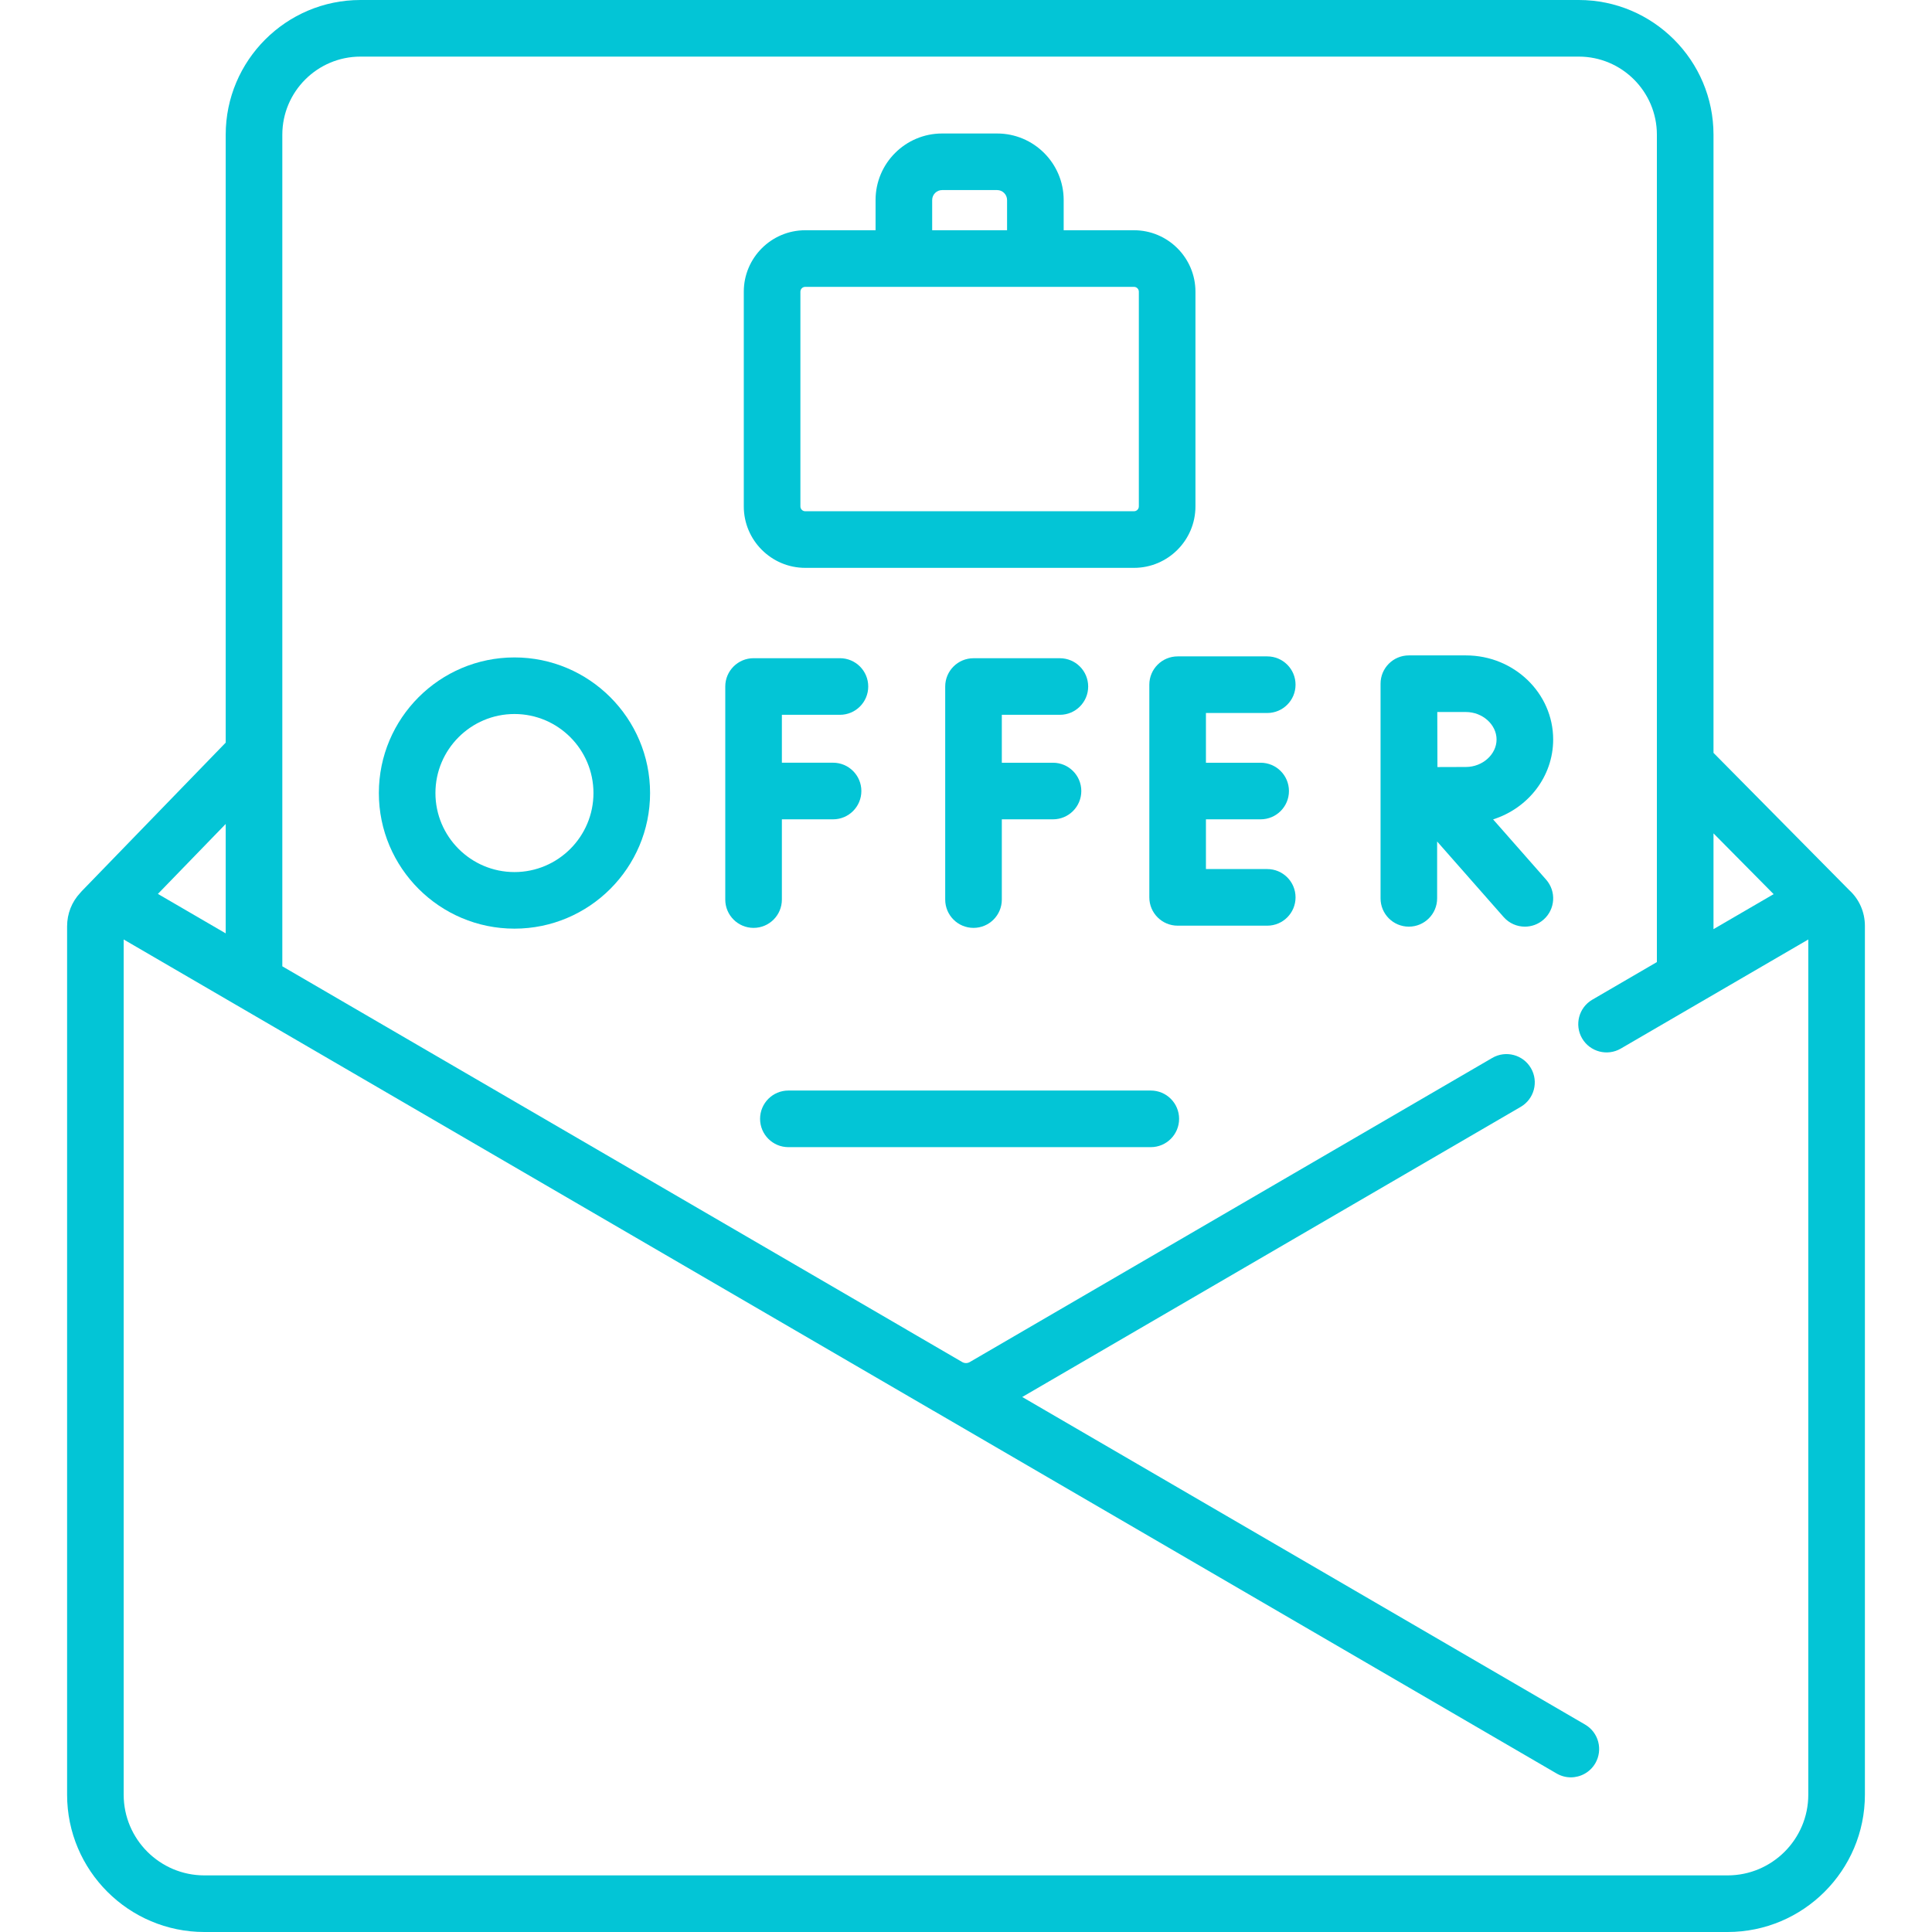 <?xml version="1.0" encoding="UTF-8"?> <svg xmlns="http://www.w3.org/2000/svg" width="63" height="63" viewBox="0 0 63 63" fill="none"> <g clip-path="url(#clip0_708_117)"> <path d="M37.526 35.561H25.708C25.198 35.561 24.785 35.974 24.785 36.484C24.785 36.993 25.198 37.407 25.708 37.407H37.526C38.036 37.407 38.449 36.993 38.449 36.484C38.449 35.974 38.036 35.561 37.526 35.561Z" fill="#03C5D6"></path> <path d="M25.496 29.334V26.717H27.166C27.675 26.717 28.088 26.304 28.088 25.794C28.088 25.285 27.675 24.871 27.166 24.871H25.496V23.309H27.389C27.899 23.309 28.312 22.896 28.312 22.386C28.312 21.876 27.899 21.463 27.389 21.463H24.573C24.064 21.463 23.65 21.876 23.65 22.386V29.334C23.65 29.844 24.064 30.257 24.573 30.257C25.083 30.257 25.496 29.844 25.496 29.334Z" fill="#03C5D6"></path> <path d="M34.561 23.309C35.071 23.309 35.484 22.896 35.484 22.387C35.484 21.877 35.071 21.464 34.561 21.464H31.745C31.235 21.464 30.822 21.877 30.822 22.387V29.334C30.822 29.844 31.235 30.257 31.745 30.257C32.255 30.257 32.668 29.844 32.668 29.334V26.717H34.337C34.847 26.717 35.26 26.304 35.26 25.794C35.26 25.285 34.847 24.872 34.337 24.872H32.668V23.309H34.561Z" fill="#03C5D6"></path> <path d="M41.324 23.25C41.833 23.25 42.246 22.837 42.246 22.327C42.246 21.817 41.833 21.404 41.324 21.404H38.401C37.892 21.404 37.478 21.817 37.478 22.327V29.262C37.478 29.772 37.892 30.185 38.401 30.185H41.324C41.833 30.185 42.246 29.772 42.246 29.262C42.246 28.752 41.833 28.339 41.324 28.339H39.324V26.717H41.108C41.618 26.717 42.031 26.304 42.031 25.794C42.031 25.285 41.618 24.872 41.108 24.872H39.324V23.25H41.324Z" fill="#03C5D6"></path> <path d="M50.647 24.114C50.647 22.602 49.371 21.372 47.803 21.372H45.943C45.942 21.372 45.942 21.372 45.941 21.372C45.941 21.372 45.941 21.372 45.94 21.372C45.431 21.372 45.018 21.785 45.018 22.295V29.294C45.018 29.804 45.431 30.217 45.94 30.217C46.45 30.217 46.863 29.804 46.863 29.294V27.44L49.032 29.904C49.214 30.111 49.469 30.217 49.725 30.217C49.941 30.217 50.159 30.141 50.334 29.987C50.717 29.65 50.754 29.067 50.417 28.684L48.688 26.719C49.824 26.36 50.647 25.328 50.647 24.114ZM47.802 25.01C47.584 25.01 47.221 25.011 46.873 25.013C46.871 24.675 46.869 23.572 46.868 23.218H47.802C48.344 23.218 48.801 23.628 48.801 24.114C48.801 24.6 48.344 25.01 47.802 25.01Z" fill="#03C5D6"></path> <path d="M16.776 21.438C14.337 21.438 12.354 23.422 12.354 25.86C12.354 28.299 14.337 30.282 16.776 30.282C19.214 30.282 21.198 28.299 21.198 25.86C21.198 23.422 19.214 21.438 16.776 21.438ZM16.776 28.437C15.355 28.437 14.199 27.281 14.199 25.86C14.199 24.439 15.355 23.283 16.776 23.283C18.197 23.283 19.352 24.439 19.352 25.86C19.352 27.281 18.197 28.437 16.776 28.437Z" fill="#03C5D6"></path> <path d="M60.298 29.023L55.875 24.55V4.393C55.875 1.971 53.904 0 51.482 0H11.754C9.331 0 7.36 1.971 7.36 4.393V24.216L2.666 29.059C2.648 29.078 2.631 29.098 2.614 29.118C2.342 29.409 2.188 29.792 2.188 30.207V58.523C2.188 60.992 4.196 63 6.665 63H56.334C58.803 63 60.812 60.992 60.812 58.523V30.194C60.812 29.738 60.624 29.32 60.298 29.023ZM57.836 29.157L55.875 30.298V27.175L57.836 29.157ZM7.36 30.436L5.149 29.149L7.36 26.868V30.436ZM58.966 58.523C58.966 59.974 57.785 61.154 56.334 61.154H6.665C5.214 61.154 4.033 59.974 4.033 58.523V30.635L30.45 46.011C30.451 46.011 30.451 46.011 30.452 46.011L50.759 57.831C50.905 57.916 51.065 57.957 51.222 57.957C51.54 57.957 51.85 57.792 52.021 57.498C52.277 57.057 52.128 56.492 51.688 56.236L33.334 45.554L49.589 36.093C50.029 35.836 50.178 35.271 49.922 34.831C49.666 34.391 49.101 34.241 48.66 34.498L31.621 44.416C31.546 44.459 31.454 44.459 31.379 44.416L29.587 43.373C29.587 43.373 29.587 43.372 29.587 43.372L9.206 31.51V4.393C9.206 2.989 10.349 1.846 11.754 1.846H51.482C52.887 1.846 54.029 2.989 54.029 4.393V31.372L51.924 32.598C51.483 32.854 51.334 33.419 51.59 33.86C51.847 34.3 52.412 34.449 52.852 34.193L55.39 32.716C55.394 32.714 55.397 32.712 55.401 32.71L58.966 30.635V58.523Z" fill="#03C5D6"></path> <path d="M26.258 18.517H36.978C38.083 18.517 38.982 17.618 38.982 16.513V9.512C38.982 8.407 38.083 7.508 36.978 7.508H34.685V6.523C34.685 5.326 33.711 4.353 32.515 4.353H30.721C29.524 4.353 28.551 5.326 28.551 6.523V7.508H26.258C25.153 7.508 24.254 8.407 24.254 9.512V16.513C24.254 17.618 25.153 18.517 26.258 18.517ZM30.397 6.523C30.397 6.344 30.543 6.198 30.721 6.198H32.515C32.694 6.198 32.839 6.344 32.839 6.523V7.508H30.397V6.523ZM26.1 9.512C26.1 9.425 26.171 9.354 26.258 9.354H36.978C37.066 9.354 37.136 9.425 37.136 9.512V16.513C37.136 16.6 37.066 16.671 36.978 16.671H26.258C26.171 16.671 26.1 16.6 26.1 16.513V9.512Z" fill="#03C5D6"></path> </g> <defs> <clipPath id="clip0_708_117"> <rect width="63" height="63" fill="white"></rect> </clipPath> </defs> </svg> 